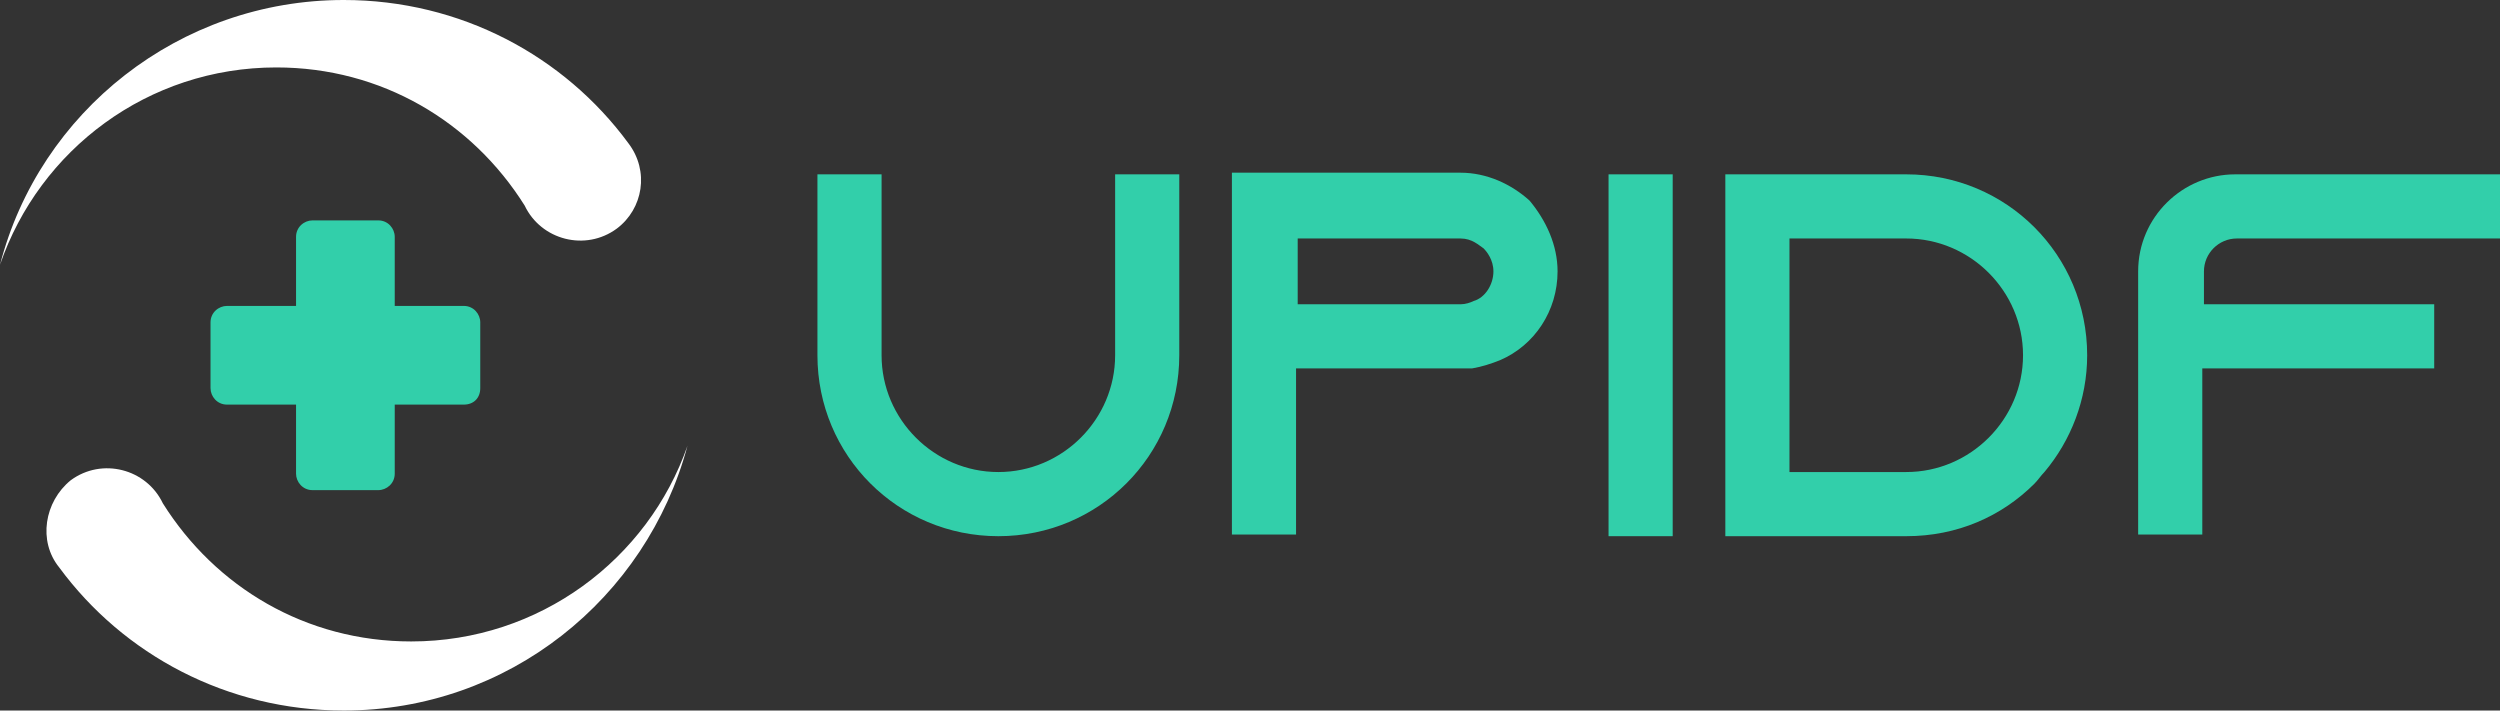 <?xml version="1.0" encoding="utf-8"?>
<!-- Generator: Adobe Illustrator 24.1.0, SVG Export Plug-In . SVG Version: 6.00 Build 0)  -->
<svg version="1.1" id="Layer_1" xmlns="http://www.w3.org/2000/svg" xmlns:xlink="http://www.w3.org/1999/xlink" x="0px" y="0px"
	 width="152px" height="43.2px" viewBox="0 0 152 43.2" style="enable-background:new 0 0 152 43.2;" xml:space="preserve">
<rect x="0" y="0" width="152" height="43.2" fill="#333333" stroke="none"/>
<style type="text/css">
	.st0{fill:#32CFAA;}
	.st1{fill-rule:evenodd;clip-rule:evenodd;fill:#FFFFFF;}
	.st2{fill-rule:evenodd;clip-rule:evenodd;fill:#32CFAA;}
</style>
<g>
	<path class="st0" d="M71.7,10.6v11c0,6.1-4.9,11-11,11s-11-4.9-11-11v-11h3.9v11c0,3.9,3.2,7.1,7.1,7.1s7.1-3.2,7.1-7.1v-11H71.7z"
		/>
	<path class="st0" d="M94.7,16.5c0,2.4-1.4,4.5-3.5,5.4c-0.5,0.2-1.1,0.4-1.7,0.5c-0.1,0-0.1,0-0.2,0v0H78.8v10.1h-3.9v-22h0v0h13.9
		c1.6,0,3.1,0.7,4.2,1.7C94,13.4,94.7,14.9,94.7,16.5z M90.8,16.5c0-0.7-0.4-1.2-0.6-1.4c-0.3-0.2-0.7-0.6-1.4-0.6h-9.9v4h9.9
		c0.3,0,0.6-0.1,0.8-0.2C90.3,18.1,90.8,17.3,90.8,16.5z"/>
	<path class="st0" d="M97.8,32.6v-22h3.9v22H97.8z"/>
	<path class="st0" d="M115.9,10.6c6.1,0,11,4.9,11,11c0,2.7-1,5.2-2.6,7.1c-0.2,0.2-0.4,0.5-0.6,0.7c-2,2-4.7,3.2-7.8,3.2h-11v-22
		H115.9z M108.8,28.7h7.1c3.9,0,7.1-3.2,7.1-7.1c0-3.9-3.2-7.1-7.1-7.1h-7.1V28.7z"/>
	<path class="st0" d="M152,10.6v3.9h-16c-1.1,0-2,0.9-2,2v2H148v3.9h-14.1v10.1H130v-16c0-3.3,2.7-5.9,5.9-5.9H152z"/>
</g>
<g id="XMLID_1_">
	<g>
		<path id="XMLID_26_" class="st1" d="M38.2,8.7C34.3,3.4,28,0,20.9,0C10.9,0,2.4,6.8,0,16.1C2.4,9.1,9,4.1,16.8,4.1
			c6.4,0,11.9,3.3,15.1,8.4c1,2.1,3.7,2.8,5.6,1.4C39.1,12.7,39.5,10.4,38.2,8.7L38.2,8.7z"/>
		<path id="XMLID_25_" class="st1" d="M3.6,34.5c3.9,5.3,10.2,8.7,17.3,8.7c10,0,18.4-6.8,20.9-16.1c-2.4,6.9-9,11.9-16.8,11.9
			c-6.4,0-11.9-3.3-15.1-8.4c-1-2.1-3.7-2.8-5.6-1.4C2.7,30.5,2.3,32.9,3.6,34.5L3.6,34.5z"/>
		<path id="XMLID_24_" class="st2" d="M28.2,24.6h-4.2v4.2c0,0.6-0.5,1-1,1h-4c-0.6,0-1-0.5-1-1v-4.2h-4.2c-0.6,0-1-0.5-1-1v-4
			c0-0.6,0.5-1,1-1h4.2v-4.2c0-0.6,0.5-1,1-1h4c0.6,0,1,0.5,1,1v4.2h4.2c0.6,0,1,0.5,1,1v4C29.2,24.2,28.8,24.6,28.2,24.6L28.2,24.6
			z"/>
	</g>
</g>
</svg>
